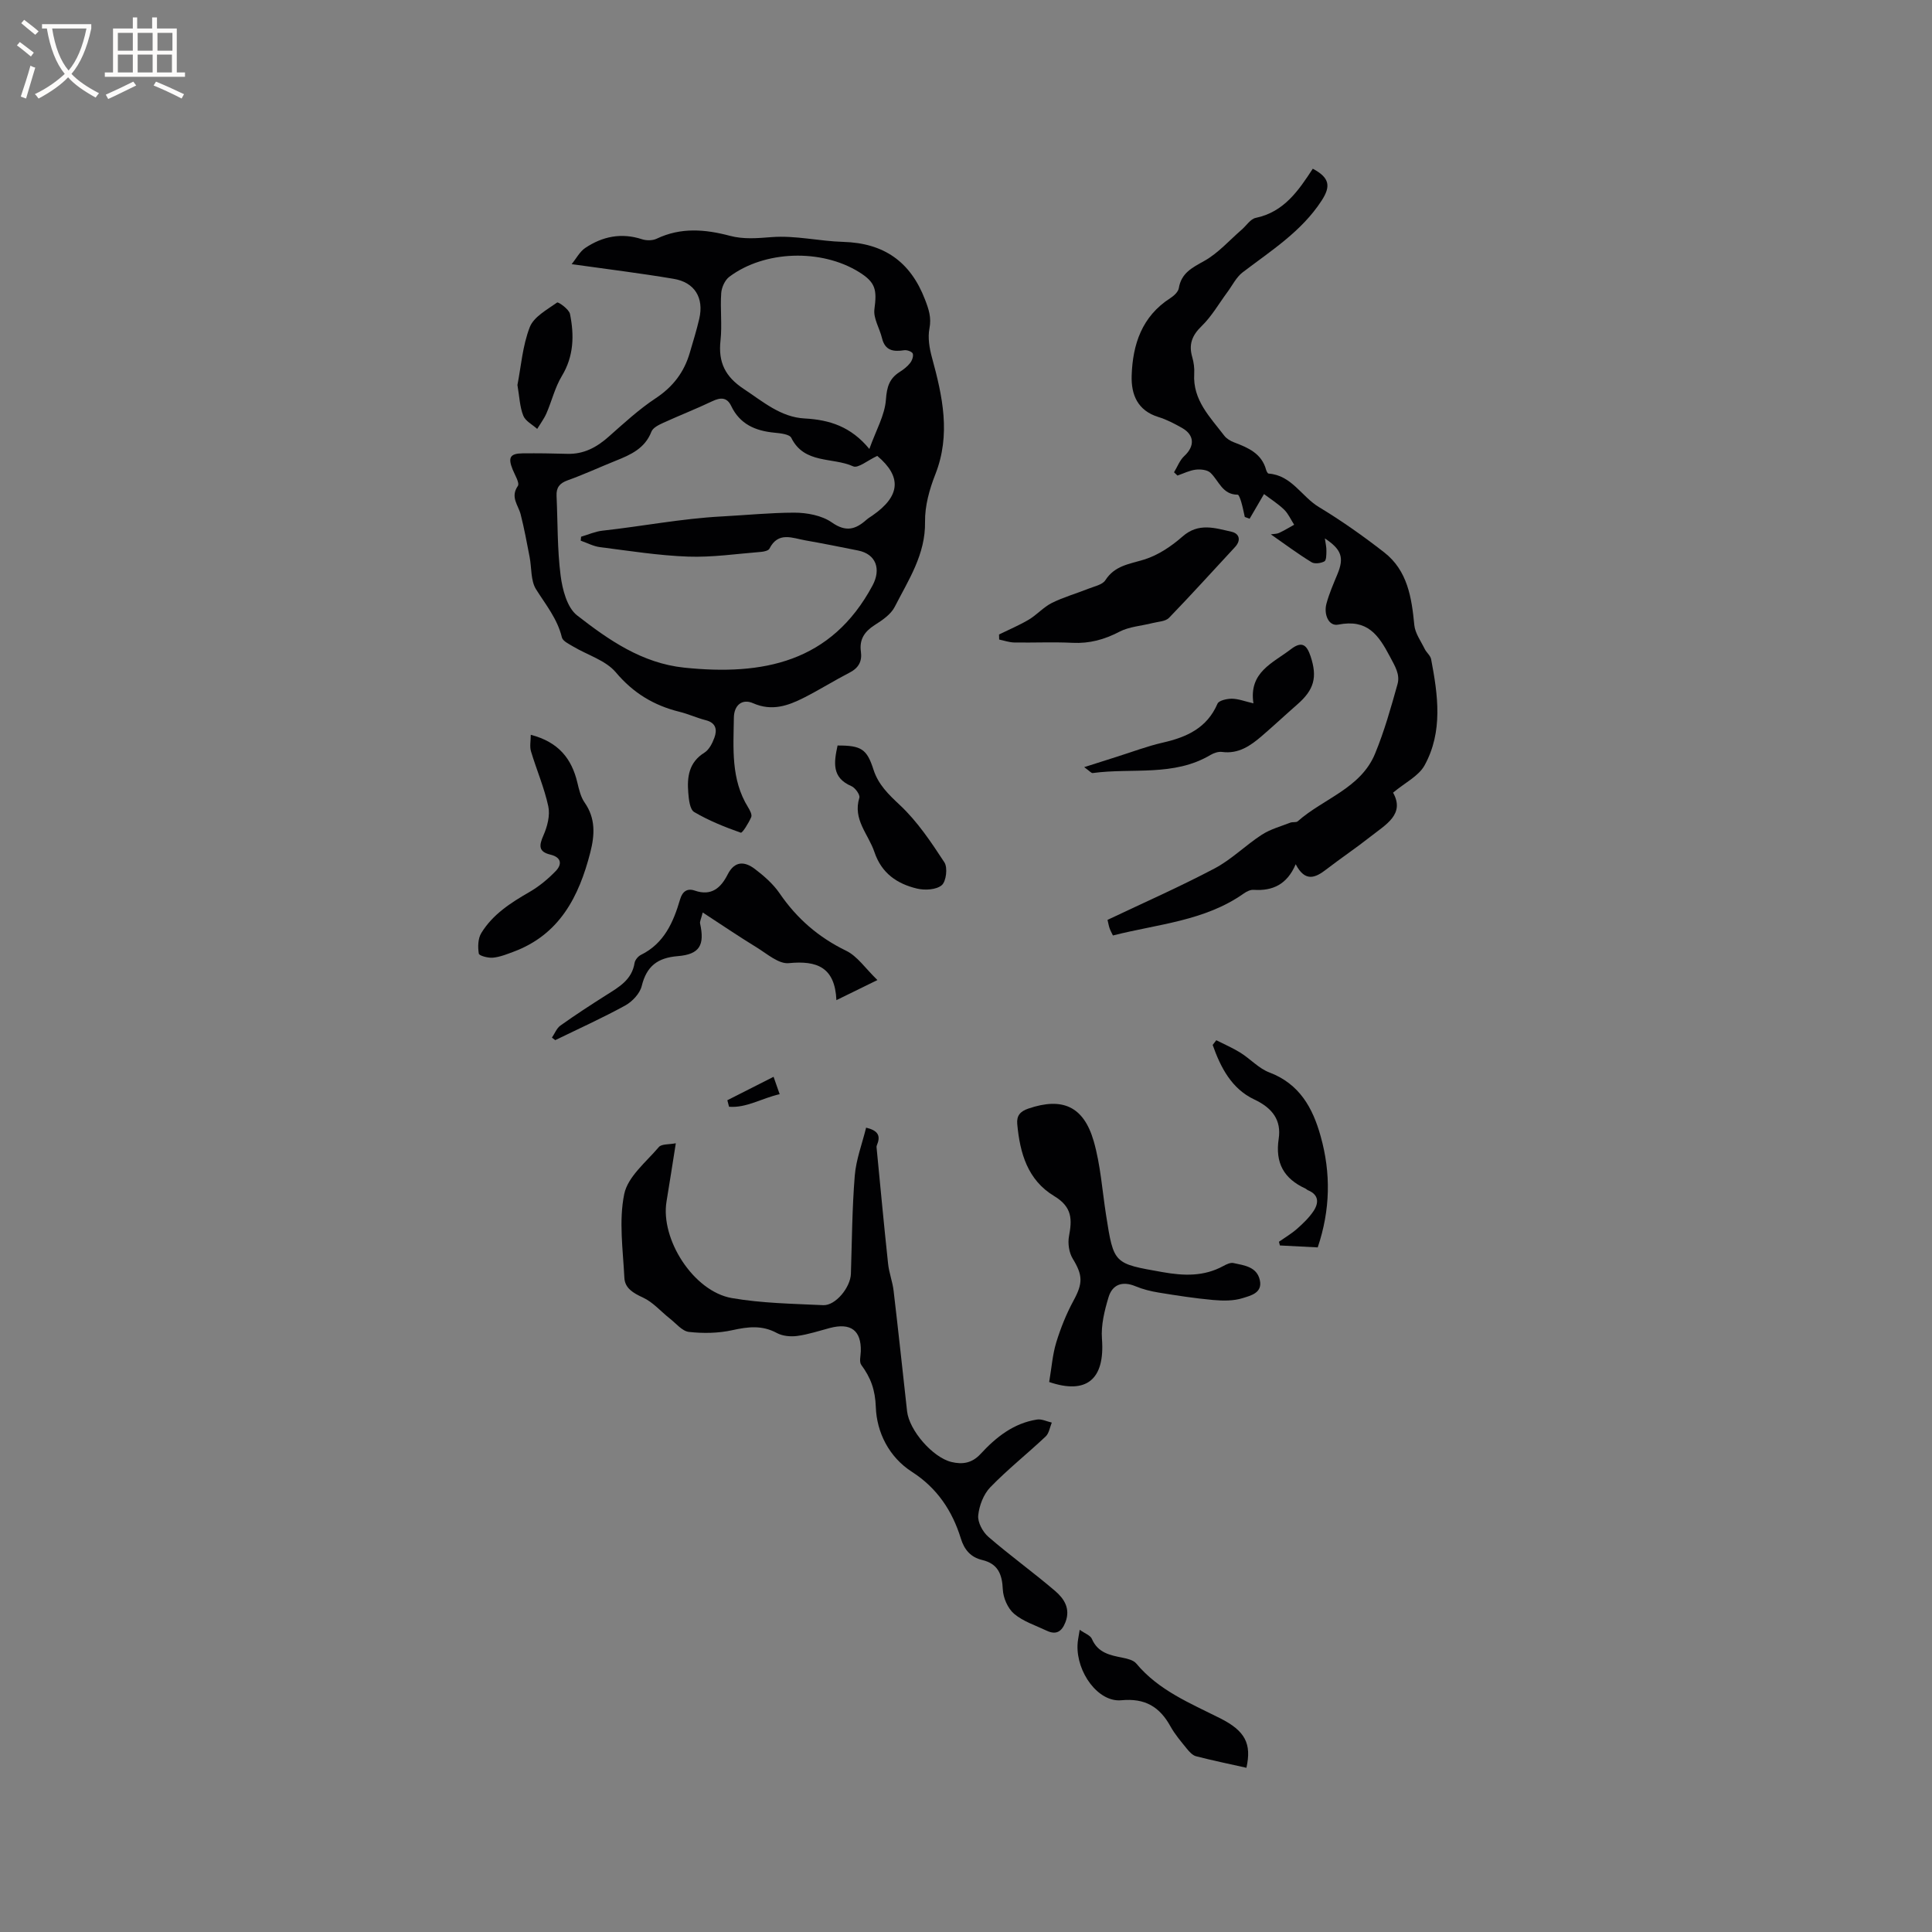 <svg enable-background="new 0 0 400 400" viewBox="0 0 400 400" xmlns="http://www.w3.org/2000/svg"><rect x="0" y="0" width="400" height="400" fill="#808080" stroke="none"/><g fill="#010103"><path d="m118.35 54.69c.97-1.18 1.68-2.59 2.81-3.35 3.58-2.4 7.49-3.2 11.75-1.81.92.3 2.2.3 3.05-.11 4.99-2.38 10.03-1.96 15.15-.6 2.87.76 5.68.5 8.67.27 4.88-.38 9.86.85 14.81.99 8.37.24 13.9 4.06 16.92 11.93.79 2.05 1.36 3.74.92 6-.37 1.92 0 4.11.53 6.04 2.19 8.01 3.93 15.93.69 24.16-1.22 3.09-2.18 6.55-2.13 9.82.11 6.78-3.44 12.05-6.28 17.62-.8 1.57-2.59 2.77-4.16 3.77-2.1 1.34-3.19 2.98-2.84 5.48.28 2.02-.47 3.39-2.33 4.35-3.18 1.64-6.23 3.56-9.42 5.18-3.33 1.69-6.67 2.88-10.58 1.16-2.23-.98-3.94.38-3.97 3-.09 6.34-.64 12.75 2.93 18.53.38.61.88 1.55.66 2.06-.53 1.22-1.83 3.33-2.16 3.22-3.32-1.17-6.63-2.5-9.65-4.28-.9-.53-1.11-2.6-1.22-3.99-.27-3.26.11-6.29 3.34-8.3.97-.6 1.64-1.94 2.06-3.08.61-1.65.36-3.1-1.78-3.64-1.84-.47-3.6-1.29-5.44-1.74-5.29-1.31-9.55-3.86-13.18-8.17-2.1-2.49-5.86-3.57-8.84-5.35-.87-.52-2.15-1.12-2.33-1.89-.92-3.83-3.32-6.73-5.34-9.94-1.14-1.8-.9-4.45-1.34-6.71-.57-2.94-1.11-5.9-1.85-8.8-.49-1.93-2.19-3.57-.59-5.89.42-.61-.61-2.27-1.07-3.41-1.01-2.49-.55-3.33 2.1-3.35 3.07-.03 6.15.01 9.22.1 3.4.1 6.07-1.34 8.55-3.54 3.14-2.78 6.27-5.67 9.75-7.97 3.58-2.37 5.88-5.39 7.05-9.4.68-2.33 1.41-4.66 1.96-7.03 1.02-4.36-.95-7.59-5.35-8.3-6.64-1.12-13.33-1.95-21.07-3.03zm63.28 39.7c-1.98.91-3.98 2.62-4.99 2.16-4.25-1.93-10.11-.43-12.81-5.9-.38-.76-2.29-.95-3.52-1.07-3.92-.38-7.12-1.75-8.92-5.52-.88-1.84-2.2-1.81-3.92-.99-3.34 1.59-6.8 2.94-10.17 4.48-.92.42-2.12 1.01-2.43 1.82-1.34 3.46-4.26 4.77-7.34 6-3.34 1.34-6.61 2.86-9.99 4.07-1.69.6-2.39 1.51-2.31 3.23.25 5.5.14 11.05.84 16.49.37 2.9 1.34 6.63 3.4 8.24 6.55 5.1 13.45 9.92 22.21 10.83 16.24 1.68 30.42-1.06 38.97-17.01 1.81-3.39.74-6.49-2.98-7.24-3.63-.73-7.27-1.46-10.92-2.1-2.68-.47-5.63-1.9-7.45 1.72-.21.41-1.12.61-1.72.66-5.04.4-10.11 1.16-15.13.98-6.09-.22-12.16-1.19-18.22-1.96-1.37-.17-2.67-.88-4-1.34.03-.27.05-.55.08-.82 1.48-.43 2.93-1.09 4.43-1.25 8.25-.91 16.38-2.51 24.75-2.95 4.92-.26 9.96-.77 14.93-.78 2.64 0 5.73.57 7.81 2.03 2.92 2.04 4.89 1.45 7.14-.54.39-.35.86-.62 1.29-.92 5.83-4.05 6.02-8.07.97-12.32zm-1.64-1.44c1.39-3.89 3.2-6.99 3.43-10.21.19-2.64.71-4.37 2.85-5.73.8-.51 1.59-1.12 2.16-1.85.4-.51.73-1.41.55-1.95-.14-.4-1.19-.79-1.76-.7-2.24.35-3.98.11-4.61-2.5-.49-2.03-1.83-4.11-1.57-6.01.54-4.03.24-5.54-3.18-7.67-7.8-4.85-19.58-4.5-26.87.98-.91.69-1.59 2.2-1.67 3.38-.23 3.27.21 6.6-.15 9.84-.49 4.47.97 7.45 4.79 9.98 4 2.64 7.69 5.88 12.66 6.13 5.11.28 9.54 1.66 13.37 6.31z"/><path d="m263.11 110.63c.68-.11 1.25-.08 1.7-.29 1.07-.5 2.09-1.12 3.13-1.7-.68-1.05-1.2-2.27-2.07-3.12-1.27-1.23-2.8-2.19-4.17-3.23-1.07 1.83-2.02 3.47-2.98 5.11-.33-.12-.67-.25-1-.37-.23-1.01-.42-2.03-.71-3.02-.17-.58-.5-1.59-.76-1.59-3.18 0-3.88-2.87-5.64-4.54-.66-.62-2.06-.76-3.06-.64-1.29.16-2.52.79-3.77 1.22-.24-.23-.47-.45-.71-.68.69-1.13 1.18-2.49 2.12-3.36 2.19-2.03 2.15-4.34-.46-5.82-1.56-.88-3.19-1.74-4.89-2.26-4.32-1.33-5.67-4.64-5.54-8.59.21-6.47 2.13-12.25 7.98-16.01.75-.48 1.65-1.3 1.78-2.07.52-3.16 2.74-4.23 5.26-5.64 2.9-1.62 5.21-4.28 7.78-6.5.96-.83 1.8-2.2 2.89-2.42 5.87-1.22 8.88-5.7 11.81-10.18 3.49 1.86 3.77 3.62 1.83 6.6-4.17 6.42-10.48 10.37-16.36 14.86-1.31 1-2.11 2.68-3.13 4.06-1.76 2.37-3.25 5.02-5.34 7.05-2.01 1.94-2.72 3.81-1.96 6.43.32 1.1.48 2.32.41 3.46-.33 5.45 3.29 8.96 6.21 12.8.48.63 1.29 1.11 2.05 1.4 2.92 1.11 5.71 2.29 6.63 5.7.08.29.32.75.51.76 4.77.34 6.82 4.76 10.4 6.92 4.69 2.83 9.2 6.02 13.53 9.39 4.84 3.77 5.69 9.36 6.24 15.07.17 1.7 1.37 3.32 2.16 4.95.37.74 1.18 1.35 1.32 2.11 1.42 7.44 2.48 15-1.36 21.97-1.23 2.23-4.06 3.59-6.52 5.65 2.51 4.48-1.52 6.61-4.63 9.07-2.99 2.36-6.17 4.49-9.19 6.82-2.29 1.77-4.39 2.68-6.34-1.07-1.77 4.17-4.76 5.57-8.7 5.3-.67-.05-1.46.34-2.04.75-8.1 5.72-17.8 6.33-27.1 8.7-.28-.58-.53-1.02-.69-1.49-.17-.48-.25-.99-.43-1.74 7.44-3.53 14.93-6.83 22.15-10.64 3.51-1.85 6.42-4.8 9.78-6.98 1.77-1.15 3.92-1.73 5.92-2.51.48-.19 1.2.01 1.53-.28 5.31-4.71 13.04-6.8 16.01-14 1.92-4.65 3.29-9.53 4.65-14.39.56-2.02-.51-3.7-1.55-5.67-2.42-4.6-4.7-7.84-10.72-6.66-2.02.4-3.01-2.17-2.46-4.27.56-2.13 1.47-4.18 2.31-6.22 1.38-3.36.86-5.05-2.62-7.36.14 1.02.34 1.8.32 2.58-.01.76 0 1.95-.42 2.18-.73.39-2.02.57-2.66.17-2.84-1.74-5.48-3.71-8.43-5.77z"/><path d="m139.92 236.7c-.69 4.34-1.28 8.19-1.92 12.03-1.31 7.83 5.58 18.64 13.51 20.02 6.21 1.08 12.6 1.17 18.92 1.47 2.57.12 5.65-3.69 5.74-6.49.22-6.78.25-13.57.8-20.32.27-3.32 1.51-6.55 2.35-9.94 2.26.54 3.08 1.51 2.3 3.44-.08.19-.16.42-.14.62.78 8.04 1.53 16.09 2.39 24.13.2 1.88.92 3.69 1.14 5.57.98 8.31 1.87 16.63 2.79 24.95.44 3.96 5.3 9.57 9.19 10.51 2.28.55 4.26.25 6.03-1.67 3.19-3.46 6.85-6.38 11.7-7.12.96-.15 2.02.4 3.04.63-.4.97-.56 2.21-1.26 2.87-3.78 3.56-7.86 6.8-11.47 10.52-1.4 1.45-2.3 3.81-2.5 5.84-.14 1.42.94 3.42 2.11 4.43 4.48 3.88 9.31 7.35 13.81 11.2 1.84 1.57 3.23 3.64 2.14 6.46-.77 2-1.95 2.69-3.9 1.76-2.29-1.09-4.85-1.9-6.73-3.49-1.31-1.11-2.26-3.3-2.34-5.06-.14-3.16-1.02-5.31-4.27-6.08-2.39-.57-3.71-2.14-4.42-4.46-1.77-5.74-4.93-10.45-10.09-13.77-4.84-3.1-7.32-8.26-7.51-13.39-.13-3.65-1.06-6.12-3.01-8.77-.46-.62-.13-1.86-.1-2.81.12-4.31-2.06-5.97-6.38-4.84-2.24.59-4.47 1.34-6.75 1.65-1.38.19-3.06.04-4.26-.61-3.05-1.65-5.94-1.3-9.17-.59-2.91.65-6.05.7-9.02.37-1.41-.16-2.68-1.77-3.97-2.78-1.85-1.45-3.47-3.38-5.54-4.33-2.02-.93-3.76-1.93-3.86-4.1-.29-5.79-1.17-11.79-.03-17.33.74-3.61 4.54-6.64 7.18-9.75.57-.65 2.09-.49 3.5-.77z"/><path d="m217.22 286.13c.51-3.01.7-5.68 1.46-8.18.91-2.97 2.09-5.92 3.57-8.65 1.97-3.62 1.95-5.25-.15-8.7-.77-1.26-1.05-3.16-.78-4.63.63-3.4.77-6.03-3.07-8.34-5.51-3.32-7.09-8.91-7.64-14.91-.16-1.75.63-2.63 2.3-3.2 7.01-2.39 11.43-.52 13.53 6.74 1.42 4.94 1.76 10.19 2.56 15.31 1.59 10.19 1.61 10.02 11.7 11.81 4.42.78 8.55.93 12.58-1.27.64-.35 1.47-.75 2.1-.61 2.24.49 4.85.76 5.46 3.56.58 2.65-1.95 3.19-3.52 3.69-1.9.61-4.1.58-6.14.4-3.77-.34-7.51-.92-11.25-1.53-1.65-.27-3.32-.68-4.85-1.32-2.72-1.13-4.78-.35-5.57 2.28-.84 2.78-1.58 5.8-1.36 8.64.64 8.44-3.26 11.53-10.93 8.91z"/><path d="m181.66 202.91c-3.45 1.69-5.7 2.79-8.49 4.16-.31-6.81-4-8.24-9.86-7.66-2.1.21-4.53-1.96-6.67-3.27-3.65-2.23-7.19-4.64-11.15-7.22-.33 1.34-.64 1.86-.54 2.3.97 4.46-.08 6.37-4.64 6.74-4.18.34-6.44 2.08-7.45 6.19-.38 1.55-1.95 3.22-3.42 4.03-4.72 2.59-9.64 4.81-14.48 7.17-.23-.17-.46-.35-.69-.52.58-.85.98-1.95 1.76-2.5 3.1-2.21 6.3-4.29 9.52-6.33 2.61-1.65 5.28-3.14 5.83-6.63.1-.63.74-1.39 1.33-1.68 4.81-2.37 6.71-6.77 8.1-11.5.48-1.64 1.49-2.34 3.04-1.8 3.46 1.2 5.41-.59 6.8-3.33 1.45-2.86 3.52-2.75 5.62-1.16 1.91 1.45 3.81 3.11 5.15 5.07 3.56 5.2 8.03 9.08 13.74 11.86 2.34 1.12 4 3.66 6.5 6.08z"/><path d="m206.84 131.36c2.06-1.01 4.19-1.9 6.16-3.07 1.68-1 3.03-2.58 4.76-3.45 2.41-1.2 5.04-1.94 7.55-2.94 1.24-.5 2.93-.82 3.54-1.77 1.96-3.05 4.98-3.34 8.03-4.28 2.89-.89 5.66-2.76 7.96-4.78 3.32-2.92 6.74-1.74 10.15-.97 1.56.35 2.05 1.72.69 3.18-4.55 4.89-9.01 9.85-13.65 14.64-.73.75-2.24.78-3.41 1.08-2.3.59-4.83.73-6.87 1.8-3.11 1.62-6.18 2.46-9.69 2.29-4.02-.2-8.05 0-12.07-.07-1.04-.02-2.08-.39-3.12-.61-.01-.35-.02-.7-.03-1.05z"/><path d="m109.89 152.13c5.8 1.51 8.48 4.99 9.65 9.91.34 1.42.69 2.96 1.5 4.12 2.29 3.28 2.1 6.7 1.18 10.31-2.35 9.18-6.37 17.05-15.96 20.6-1.38.51-2.79 1.08-4.22 1.21-.99.09-2.84-.4-2.91-.85-.22-1.37-.18-3.11.51-4.24 2.37-3.89 6.12-6.29 10.01-8.53 1.97-1.14 3.8-2.66 5.39-4.3 1.38-1.42 1.2-2.87-1.09-3.42-2.5-.6-2.36-1.89-1.43-4 .8-1.82 1.4-4.13 1-5.99-.83-3.87-2.44-7.57-3.58-11.38-.31-1-.05-2.16-.05-3.44z"/><path d="m224.47 158.83c2.72-.86 4.67-1.49 6.63-2.11 3.22-1.01 6.4-2.23 9.69-2.98 4.94-1.13 9.11-3.02 11.28-8.05.29-.67 1.95-1.03 2.97-1.03 1.32.01 2.63.53 4.47.96-.99-6.47 4.01-8.33 7.77-11.22 2.36-1.81 3.31-.75 4.06 1.47 1.45 4.35.73 6.94-2.74 9.97-2.47 2.16-4.86 4.4-7.35 6.54-2.36 2.03-4.84 3.76-8.25 3.3-.75-.1-1.69.22-2.37.62-7.63 4.54-16.24 2.64-24.39 3.75-.29.05-.65-.42-1.77-1.22z"/><path d="m272.82 258.26c-2.68-.14-5.25-.27-7.83-.4-.07-.26-.13-.51-.2-.77 1.26-.88 2.6-1.67 3.74-2.67 1.24-1.1 2.48-2.28 3.4-3.65 1.13-1.68 1.17-3.39-1.12-4.34-.19-.08-.34-.26-.53-.35-4.45-2.04-6.3-5.28-5.54-10.31.58-3.83-1.28-6.36-5.04-8.13-4.7-2.2-6.99-6.64-8.63-11.3.25-.32.5-.65.75-.97 1.68.85 3.42 1.6 5.01 2.59 2.04 1.28 3.78 3.24 5.96 4.07 6.26 2.37 9 7.33 10.64 13.23 2.14 7.64 2.01 15.23-.61 23z"/><path d="m173.41 154.35c4.92-.02 6.08.75 7.43 4.98 1 3.12 3.12 5.15 5.5 7.38 3.61 3.39 6.46 7.66 9.19 11.84.71 1.08.37 3.94-.55 4.72-1.13.96-3.5 1.09-5.13.7-4.12-.99-7.33-3.15-8.82-7.59-1.24-3.68-4.51-6.71-3.11-11.21.19-.6-.86-2.08-1.65-2.41-4.08-1.75-3.63-4.87-2.86-8.41z"/><path d="m223.54 337.43c1.09.78 2.21 1.15 2.52 1.88 1.24 2.9 3.76 3.39 6.4 3.91.99.2 2.22.5 2.8 1.2 4.64 5.57 11.14 8.2 17.36 11.33 5.21 2.63 6.54 5.27 5.44 10.25-3.48-.78-6.99-1.5-10.44-2.39-.72-.19-1.38-.92-1.89-1.55-1.2-1.48-2.46-2.95-3.38-4.6-2.25-4.08-5.26-5.91-10.2-5.44-4.76.45-9.29-5.75-9.06-11.46.02-.83.22-1.66.45-3.13z"/><path d="m107.13 79.71c.74-3.77 1.05-8.1 2.55-11.97.83-2.15 3.58-3.62 5.67-5.11.24-.17 2.46 1.39 2.66 2.37.89 4.4.81 8.72-1.68 12.84-1.43 2.36-2.08 5.17-3.19 7.73-.5 1.14-1.27 2.16-1.92 3.23-1-.9-2.44-1.62-2.88-2.74-.73-1.82-.79-3.9-1.21-6.35z"/><path d="m160.16 222.94c.44 1.25.78 2.23 1.26 3.6-3.67.82-6.86 2.89-10.48 2.6-.12-.45-.23-.9-.35-1.35 3.06-1.55 6.12-3.1 9.57-4.85z"/></g><path d="m6.4 11.7c-1-.8-1.9-1.6-2.9-2.3l.6-.7c.9.7 1.9 1.4 2.9 2.2zm-2.1 8.3c.7-2.1 1.4-4.2 2-6.4.2.1.6.3 1 .4-.7 2.3-1.3 4.4-1.9 6.4zm3-12.8c-1.1-.9-2.1-1.7-2.9-2.4l.6-.7c1 .8 2 1.5 3 2.4zm1.4-1.3v-.9h10.2v.9c-.9 4.2-2.3 7.3-4.1 9.4 1.3 1.4 3.2 2.7 5.7 4-.2.2-.4.5-.7.9-2.5-1.4-4.4-2.7-5.7-4.2-1.4 1.5-3.5 3-6.1 4.4 0 0 0 0-.1-.1-.3-.4-.5-.7-.7-.8 2.7-1.3 4.7-2.8 6.2-4.2-1.8-2.2-3-5.3-3.7-9.4zm9.2 0h-7.1c.6 3.8 1.7 6.7 3.4 8.7 1.7-2 2.9-4.8 3.7-8.7z" fill="#fcfbfa"/><path d="m31.6 3.6h.9v2.3h4.1v9.1h1.7v.9h-16.6v-.9h1.7v-9.1h4.1v-2.3h.9v2.3h3.1v-2.3zm-4 13.3.6.8c-1.9.9-3.8 1.9-5.8 2.8-.2-.3-.3-.6-.5-.9 2-.9 3.9-1.8 5.7-2.7zm-3.2-10.1v3.7h3.1v-3.7zm0 4.5v3.7h3.1v-3.7zm4.1-4.5v3.7h3.1v-3.7zm0 4.5v3.7h3.1v-3.7zm9.1 9.1c-2.1-1.1-4.1-2-5.8-2.7l.5-.8c2.2.9 4.1 1.8 5.8 2.6zm-1.9-13.6h-3.1v3.7h3.1zm-3.2 4.5v3.7h3.1v-3.7z" fill="#fcfbfa"/></svg>